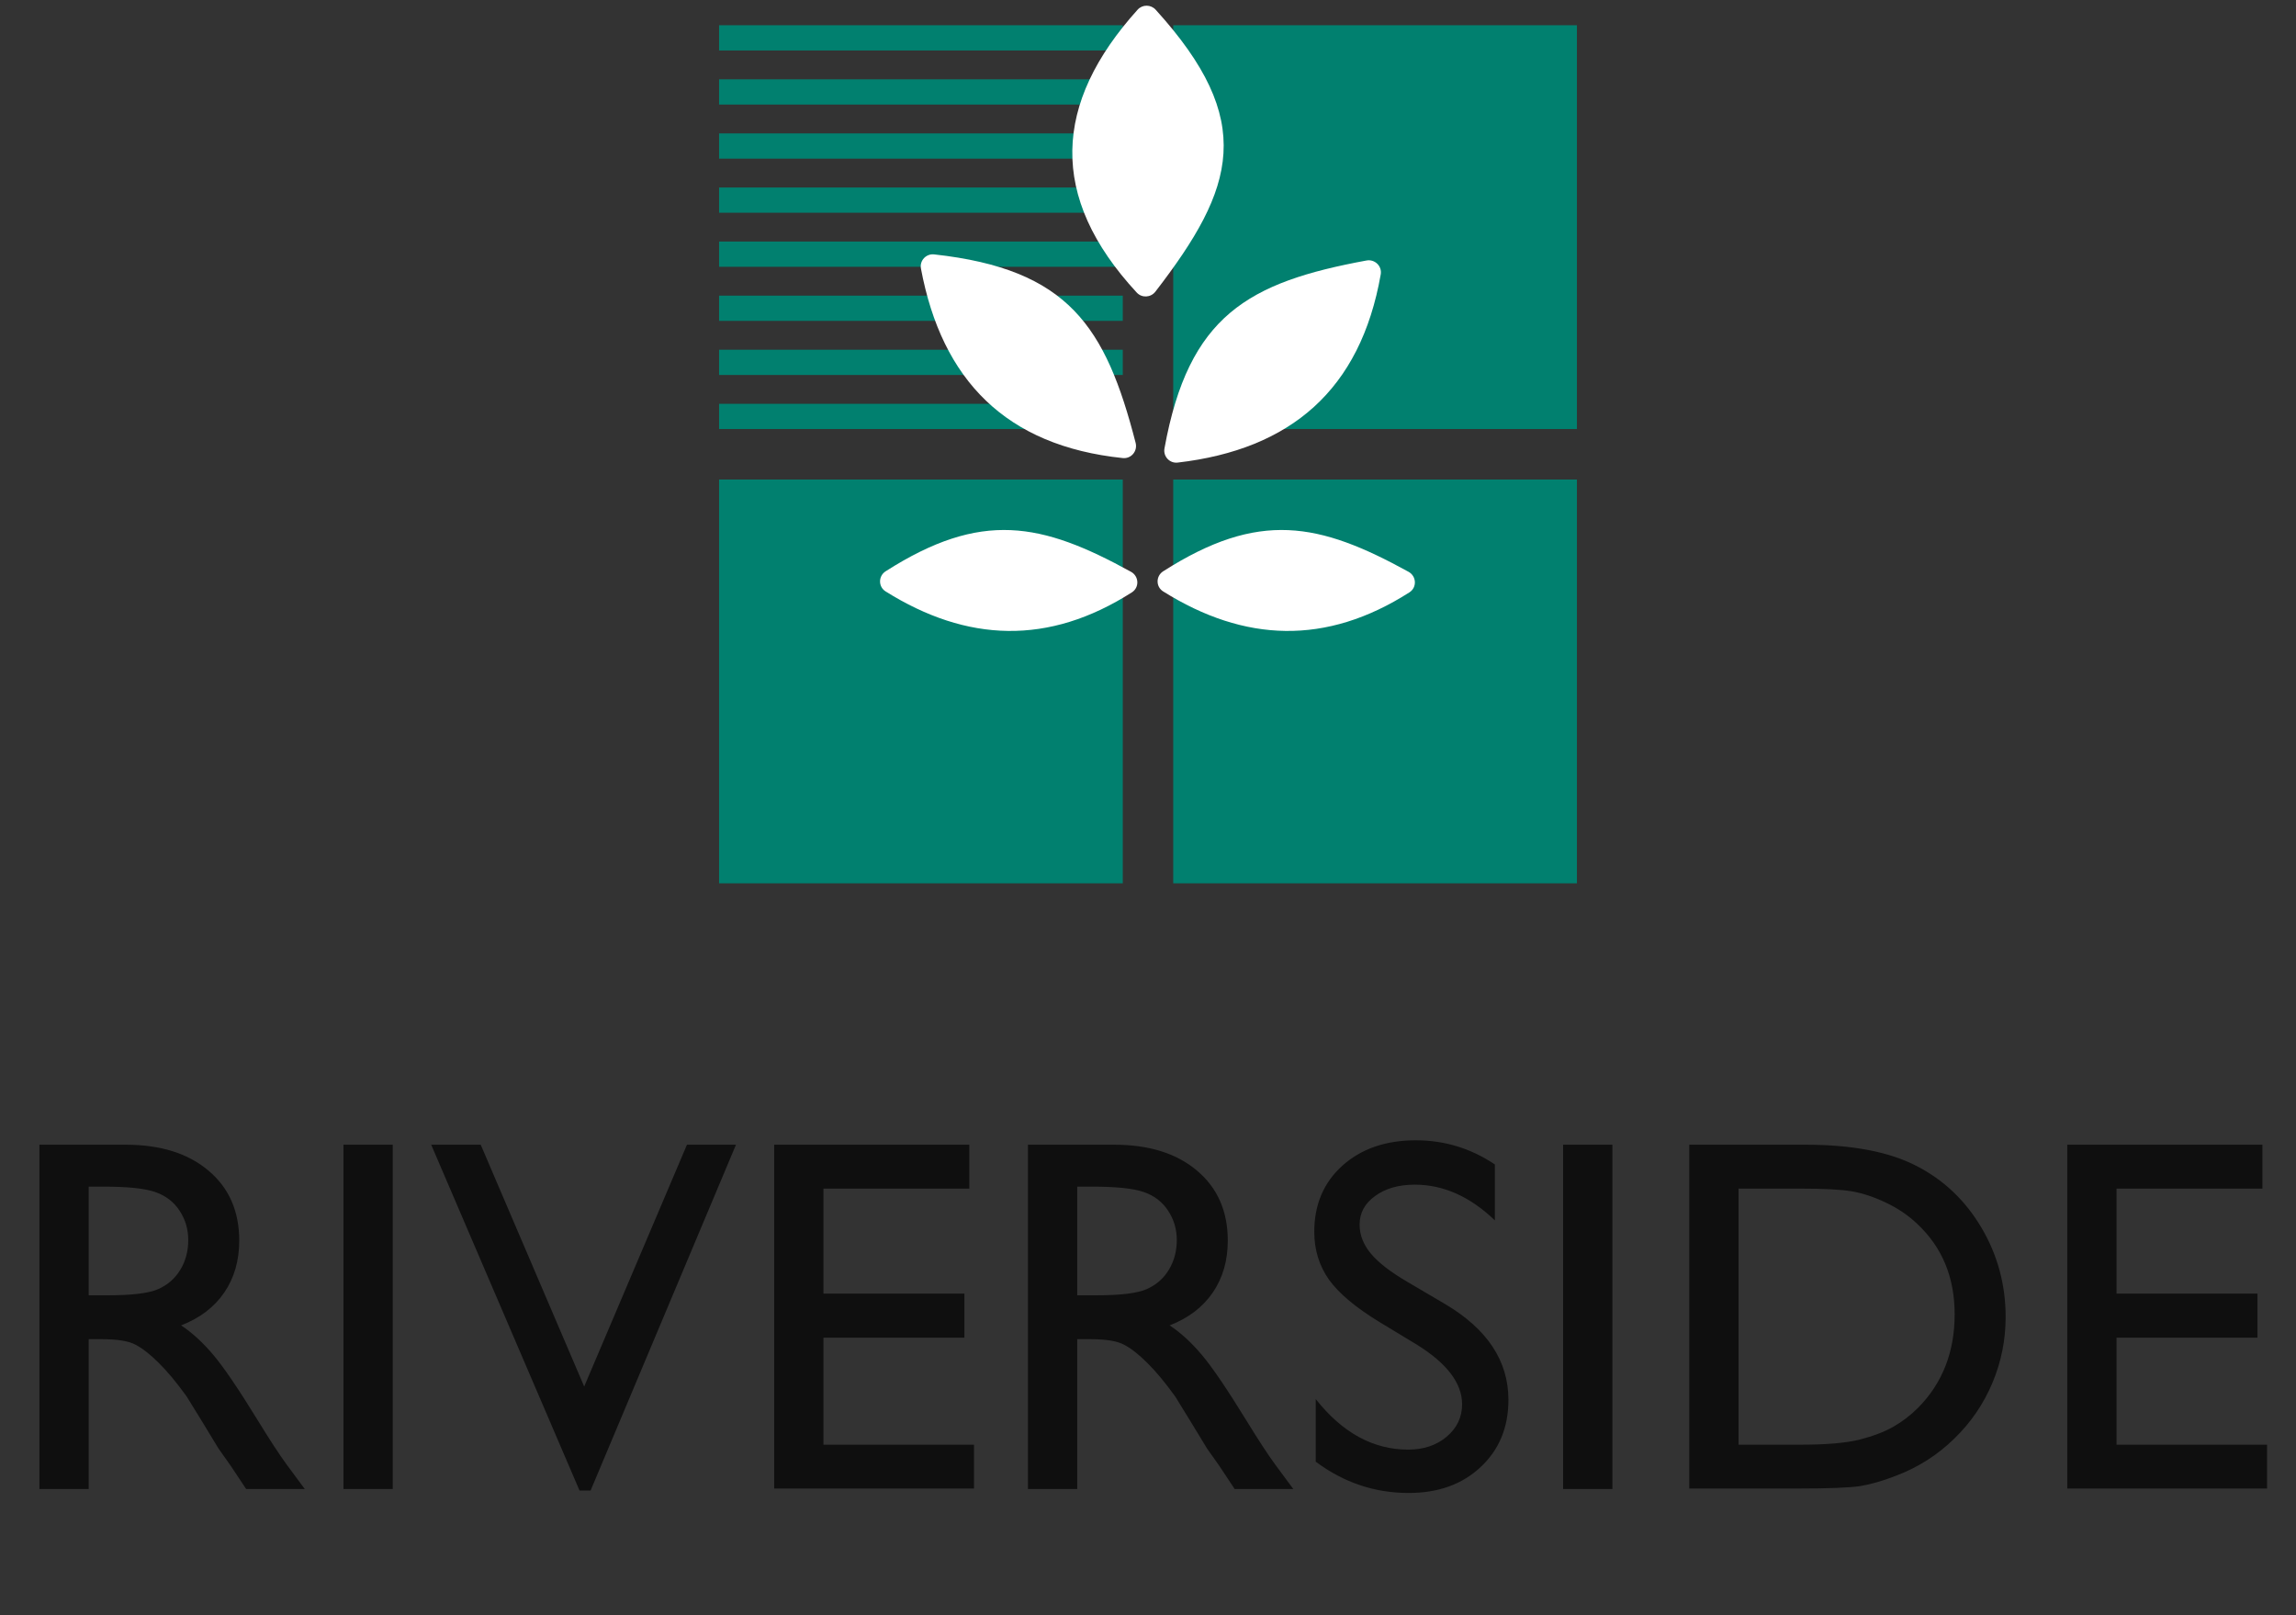 <svg width="91" height="64" viewBox="0 0 91 64" fill="none" xmlns="http://www.w3.org/2000/svg">
<rect x="0" y="0" width="91" height="64" fill="#333333" stroke="none"/>
<path d="M46.5 17V1H62.5V17H46.5Z" fill="#01806F"/>
<path d="M46.5 35V19H62.5V35H46.5Z" fill="#01806F"/>
<path d="M28.5 35V19H44.5V35H28.5Z" fill="#01806F"/>
<path d="M28.5 2V1H44.5V2H28.5Z" fill="#01806F"/>
<path d="M28.5 4.143V3.143H44.5V4.143H28.5Z" fill="#01806F"/>
<path d="M28.5 6.286V5.286H44.5V6.286H28.5Z" fill="#01806F"/>
<path d="M28.5 8.429V7.429H44.5V8.429H28.5Z" fill="#01806F"/>
<path d="M28.5 10.571V9.571H44.5V10.571H28.5Z" fill="#01806F"/>
<path d="M28.5 12.714V11.714H44.5V12.714H28.5Z" fill="#01806F"/>
<path d="M28.5 14.857V13.857H44.5V14.857H28.5Z" fill="#01806F"/>
<path d="M28.5 17V16H44.5V17H28.5Z" fill="#01806F"/>
<path d="M36.501 10.641C37.33 15.067 39.875 17.668 44.5 18.15C44.834 18.185 45.094 17.873 45.01 17.548C43.822 12.939 42.351 10.666 37.025 10.08C36.705 10.045 36.442 10.325 36.501 10.641Z" fill="white"/>
<path d="M45.089 0.383C41.748 4.086 41.539 7.799 45.055 11.594C45.259 11.813 45.61 11.793 45.793 11.556C48.971 7.438 49.805 4.792 45.804 0.385C45.612 0.174 45.28 0.172 45.089 0.383Z" fill="white"/>
<path d="M46.101 23.434C49.325 25.452 52.56 25.578 55.861 23.471C56.166 23.276 56.144 22.831 55.826 22.656C52.279 20.703 49.899 20.214 46.102 22.636C45.808 22.824 45.805 23.249 46.101 23.434Z" fill="white"/>
<path d="M35.101 23.434C38.325 25.452 41.56 25.578 44.861 23.471C45.166 23.276 45.144 22.831 44.826 22.656C41.279 20.703 38.899 20.214 35.102 22.636C34.808 22.824 34.805 23.249 35.101 23.434Z" fill="white"/>
<path d="M46.676 18.329C51.148 17.811 53.92 15.454 54.724 10.873C54.782 10.543 54.489 10.261 54.159 10.322C49.479 11.186 47.109 12.495 46.153 17.767C46.095 18.084 46.357 18.366 46.676 18.329Z" fill="white"/>
<path opacity="0.7" d="M1.562 59V45.357H4.98C6.361 45.357 7.454 45.699 8.262 46.383C9.076 47.066 9.482 47.991 9.482 49.156C9.482 49.95 9.284 50.637 8.887 51.217C8.49 51.796 7.92 52.229 7.178 52.516C7.614 52.802 8.04 53.193 8.457 53.688C8.874 54.182 9.46 55.045 10.215 56.275C10.69 57.05 11.071 57.633 11.357 58.023L12.08 59H9.756L9.16 58.102C9.141 58.069 9.102 58.014 9.043 57.935L8.662 57.398L8.057 56.402L7.402 55.338C6.999 54.778 6.628 54.332 6.289 54C5.957 53.668 5.654 53.43 5.381 53.287C5.114 53.137 4.661 53.062 4.023 53.062H3.516V59H1.562ZM4.102 47.018H3.516V51.324H4.258C5.247 51.324 5.924 51.24 6.289 51.07C6.66 50.901 6.947 50.647 7.148 50.309C7.357 49.964 7.461 49.573 7.461 49.137C7.461 48.707 7.347 48.32 7.119 47.975C6.891 47.623 6.569 47.376 6.152 47.232C5.742 47.089 5.059 47.018 4.102 47.018ZM13.613 45.357H15.566V59H13.613V45.357ZM27.227 45.357H29.17L23.408 59.059H22.969L17.09 45.357H19.053L23.154 54.938L27.227 45.357ZM30.684 45.357H38.418V47.096H32.637V51.256H38.223V53.004H32.637V57.242H38.603V58.98H30.684V45.357ZM40.742 59V45.357H44.16C45.54 45.357 46.634 45.699 47.441 46.383C48.255 47.066 48.662 47.991 48.662 49.156C48.662 49.95 48.464 50.637 48.066 51.217C47.669 51.796 47.1 52.229 46.357 52.516C46.794 52.802 47.22 53.193 47.637 53.688C48.053 54.182 48.639 55.045 49.395 56.275C49.87 57.05 50.251 57.633 50.537 58.023L51.26 59H48.935L48.34 58.102C48.32 58.069 48.281 58.014 48.223 57.935L47.842 57.398L47.236 56.402L46.582 55.338C46.178 54.778 45.807 54.332 45.469 54C45.137 53.668 44.834 53.43 44.56 53.287C44.294 53.137 43.841 53.062 43.203 53.062H42.695V59H40.742ZM43.281 47.018H42.695V51.324H43.438C44.427 51.324 45.104 51.24 45.469 51.07C45.84 50.901 46.126 50.647 46.328 50.309C46.536 49.964 46.641 49.573 46.641 49.137C46.641 48.707 46.527 48.32 46.299 47.975C46.071 47.623 45.749 47.376 45.332 47.232C44.922 47.089 44.238 47.018 43.281 47.018ZM56.152 53.277L54.668 52.379C53.737 51.812 53.073 51.256 52.676 50.709C52.285 50.156 52.09 49.521 52.09 48.805C52.09 47.73 52.461 46.858 53.203 46.188C53.952 45.517 54.922 45.182 56.113 45.182C57.253 45.182 58.297 45.501 59.248 46.139V48.355C58.265 47.411 57.207 46.94 56.074 46.94C55.436 46.94 54.912 47.089 54.502 47.389C54.092 47.682 53.887 48.059 53.887 48.522C53.887 48.932 54.036 49.316 54.336 49.674C54.635 50.032 55.12 50.406 55.791 50.797L57.285 51.676C58.952 52.665 59.785 53.928 59.785 55.465C59.785 56.559 59.417 57.447 58.682 58.131C57.953 58.815 57.002 59.156 55.83 59.156C54.482 59.156 53.255 58.743 52.148 57.916V55.435C53.203 56.77 54.424 57.438 55.81 57.438C56.422 57.438 56.93 57.268 57.334 56.93C57.744 56.585 57.949 56.155 57.949 55.641C57.949 54.807 57.35 54.02 56.152 53.277ZM61.953 45.357H63.906V59H61.953V45.357ZM66.953 58.98V45.357H71.553C73.408 45.357 74.876 45.637 75.957 46.197C77.038 46.751 77.897 47.568 78.535 48.648C79.173 49.729 79.492 50.908 79.492 52.184C79.492 53.095 79.316 53.967 78.965 54.801C78.613 55.634 78.112 56.367 77.461 56.998C76.797 57.649 76.025 58.141 75.147 58.473C74.632 58.675 74.16 58.811 73.731 58.883C73.301 58.948 72.481 58.98 71.269 58.98H66.953ZM71.348 47.096H68.906V57.242H71.406C72.383 57.242 73.141 57.177 73.682 57.047C74.222 56.91 74.671 56.741 75.029 56.539C75.394 56.331 75.726 56.077 76.025 55.777C76.989 54.801 77.471 53.567 77.471 52.076C77.471 50.611 76.976 49.417 75.986 48.492C75.622 48.147 75.202 47.864 74.727 47.643C74.258 47.421 73.812 47.275 73.389 47.203C72.966 47.132 72.285 47.096 71.348 47.096ZM81.934 45.357H89.668V47.096H83.887V51.256H89.473V53.004H83.887V57.242H89.853V58.98H81.934V45.357Z" fill="black"/>
</svg>
